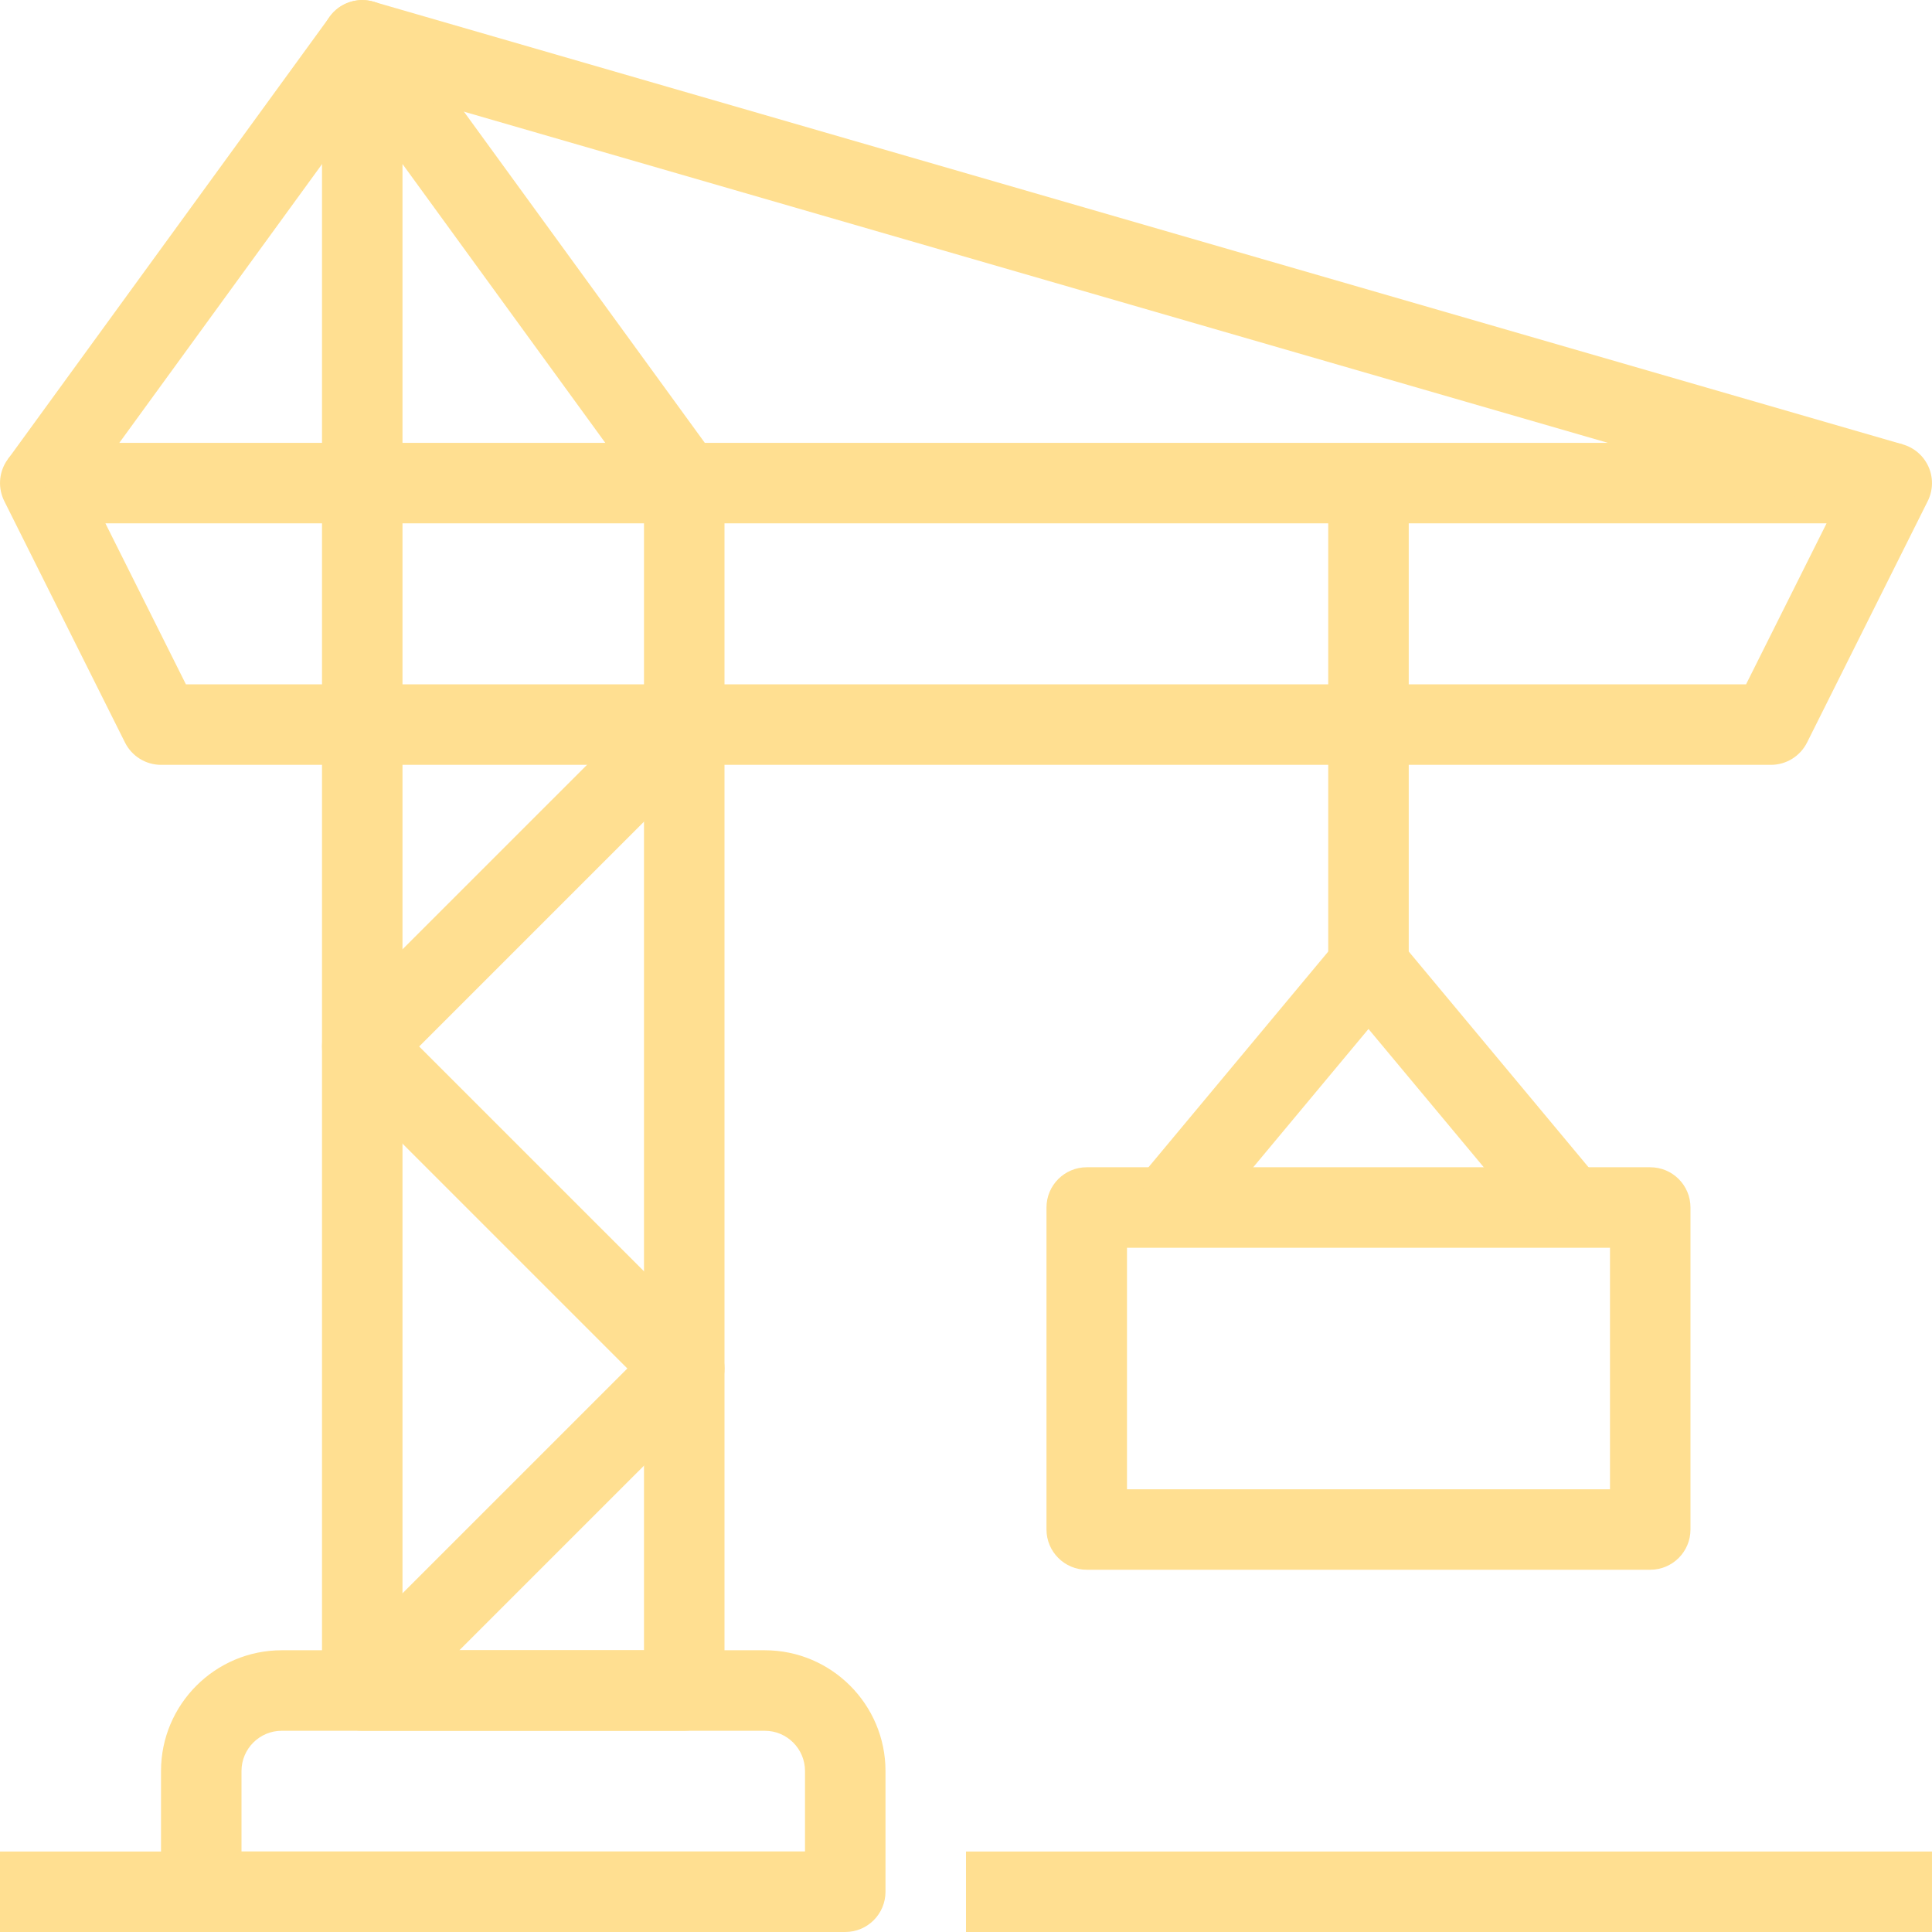 <svg width="100" height="100" viewBox="0 0 100 100" fill="none" xmlns="http://www.w3.org/2000/svg">
<g id="&#236;&#149;&#132;&#236;&#157;&#180;&#236;&#189;&#152;">
<path id="Vector" d="M20.833 85.415H33.333V25.676L20.833 8.489V85.415ZM35.416 89.582H18.75C17.6 89.582 16.667 88.649 16.667 87.499V2.085C16.667 1.181 17.25 0.379 18.108 0.104C18.962 -0.177 19.902 0.127 20.435 0.86L37.102 23.776C37.362 24.13 37.5 24.562 37.5 25.001V87.499C37.5 88.649 36.569 89.582 35.416 89.582Z" fill="#FFDF91"/>
<path id="Vector_2" d="M12.5 95.834H41.667V91.667C41.667 90.515 40.731 89.584 39.583 89.584H14.583C13.438 89.584 12.5 90.515 12.5 91.667V95.834ZM43.75 100H10.417C9.267 100 8.334 99.067 8.334 97.917V91.667C8.334 88.219 11.138 85.417 14.583 85.417H39.583C43.031 85.417 45.833 88.219 45.833 91.667V97.917C45.833 99.067 44.902 100 43.75 100Z" fill="#FFDF91"/>
<path id="Vector_3" d="M58.333 77.084H83.333V64.584H58.333V77.084ZM85.416 81.25H56.25C55.1 81.25 54.166 80.317 54.166 79.167V62.501C54.166 61.349 55.1 60.417 56.25 60.417H85.416C86.568 60.417 87.499 61.349 87.499 62.501V79.167C87.499 80.317 86.568 81.25 85.416 81.25Z" fill="#FFDF91"/>
<path id="Vector_4" d="M9.623 35.421H90.376L94.543 27.088H5.456L9.623 35.421ZM91.666 39.588H8.333C7.544 39.588 6.825 39.14 6.471 38.436L0.221 25.936C-0.1 25.291 -0.069 24.524 0.31 23.909C0.692 23.295 1.36 22.922 2.083 22.922H97.916C98.637 22.922 99.308 23.295 99.687 23.909C100.07 24.524 100.101 25.291 99.78 25.936L93.531 38.436C93.176 39.14 92.456 39.588 91.666 39.588Z" fill="#FFDF91"/>
<path id="Vector_5" d="M97.339 27.008L19.577 4.496L3.769 26.231L0.4 23.781L17.067 0.865C17.583 0.155 18.49 -0.152 19.329 0.088L98.495 23.004L97.339 27.008Z" fill="#FFDF91"/>
<path id="Vector_6" d="M79.651 63.838L70.833 53.259L62.016 63.838L58.818 61.169L69.235 48.67C70.025 47.722 71.643 47.722 72.433 48.67L82.849 61.169L79.651 63.838Z" fill="#FFDF91"/>
<path id="Vector_7" d="M99.999 100H50V95.834H99.999V100Z" fill="#FFDF91"/>
<path id="Vector_8" d="M43.75 100H0V95.834H43.75V100Z" fill="#FFDF91"/>
<path id="Vector_9" d="M20.223 88.971L17.277 86.025L32.471 70.832L17.277 55.639C16.465 54.824 16.465 53.505 17.277 52.693L33.944 36.027L36.89 38.973L21.696 54.166L36.89 69.359C37.704 70.171 37.704 71.49 36.89 72.305L20.223 88.971Z" fill="#FFDF91"/>
<path id="Vector_10" d="M72.916 50H68.749V25.001H72.916V50Z" fill="#FFDF91"/>
</g>
</svg>
